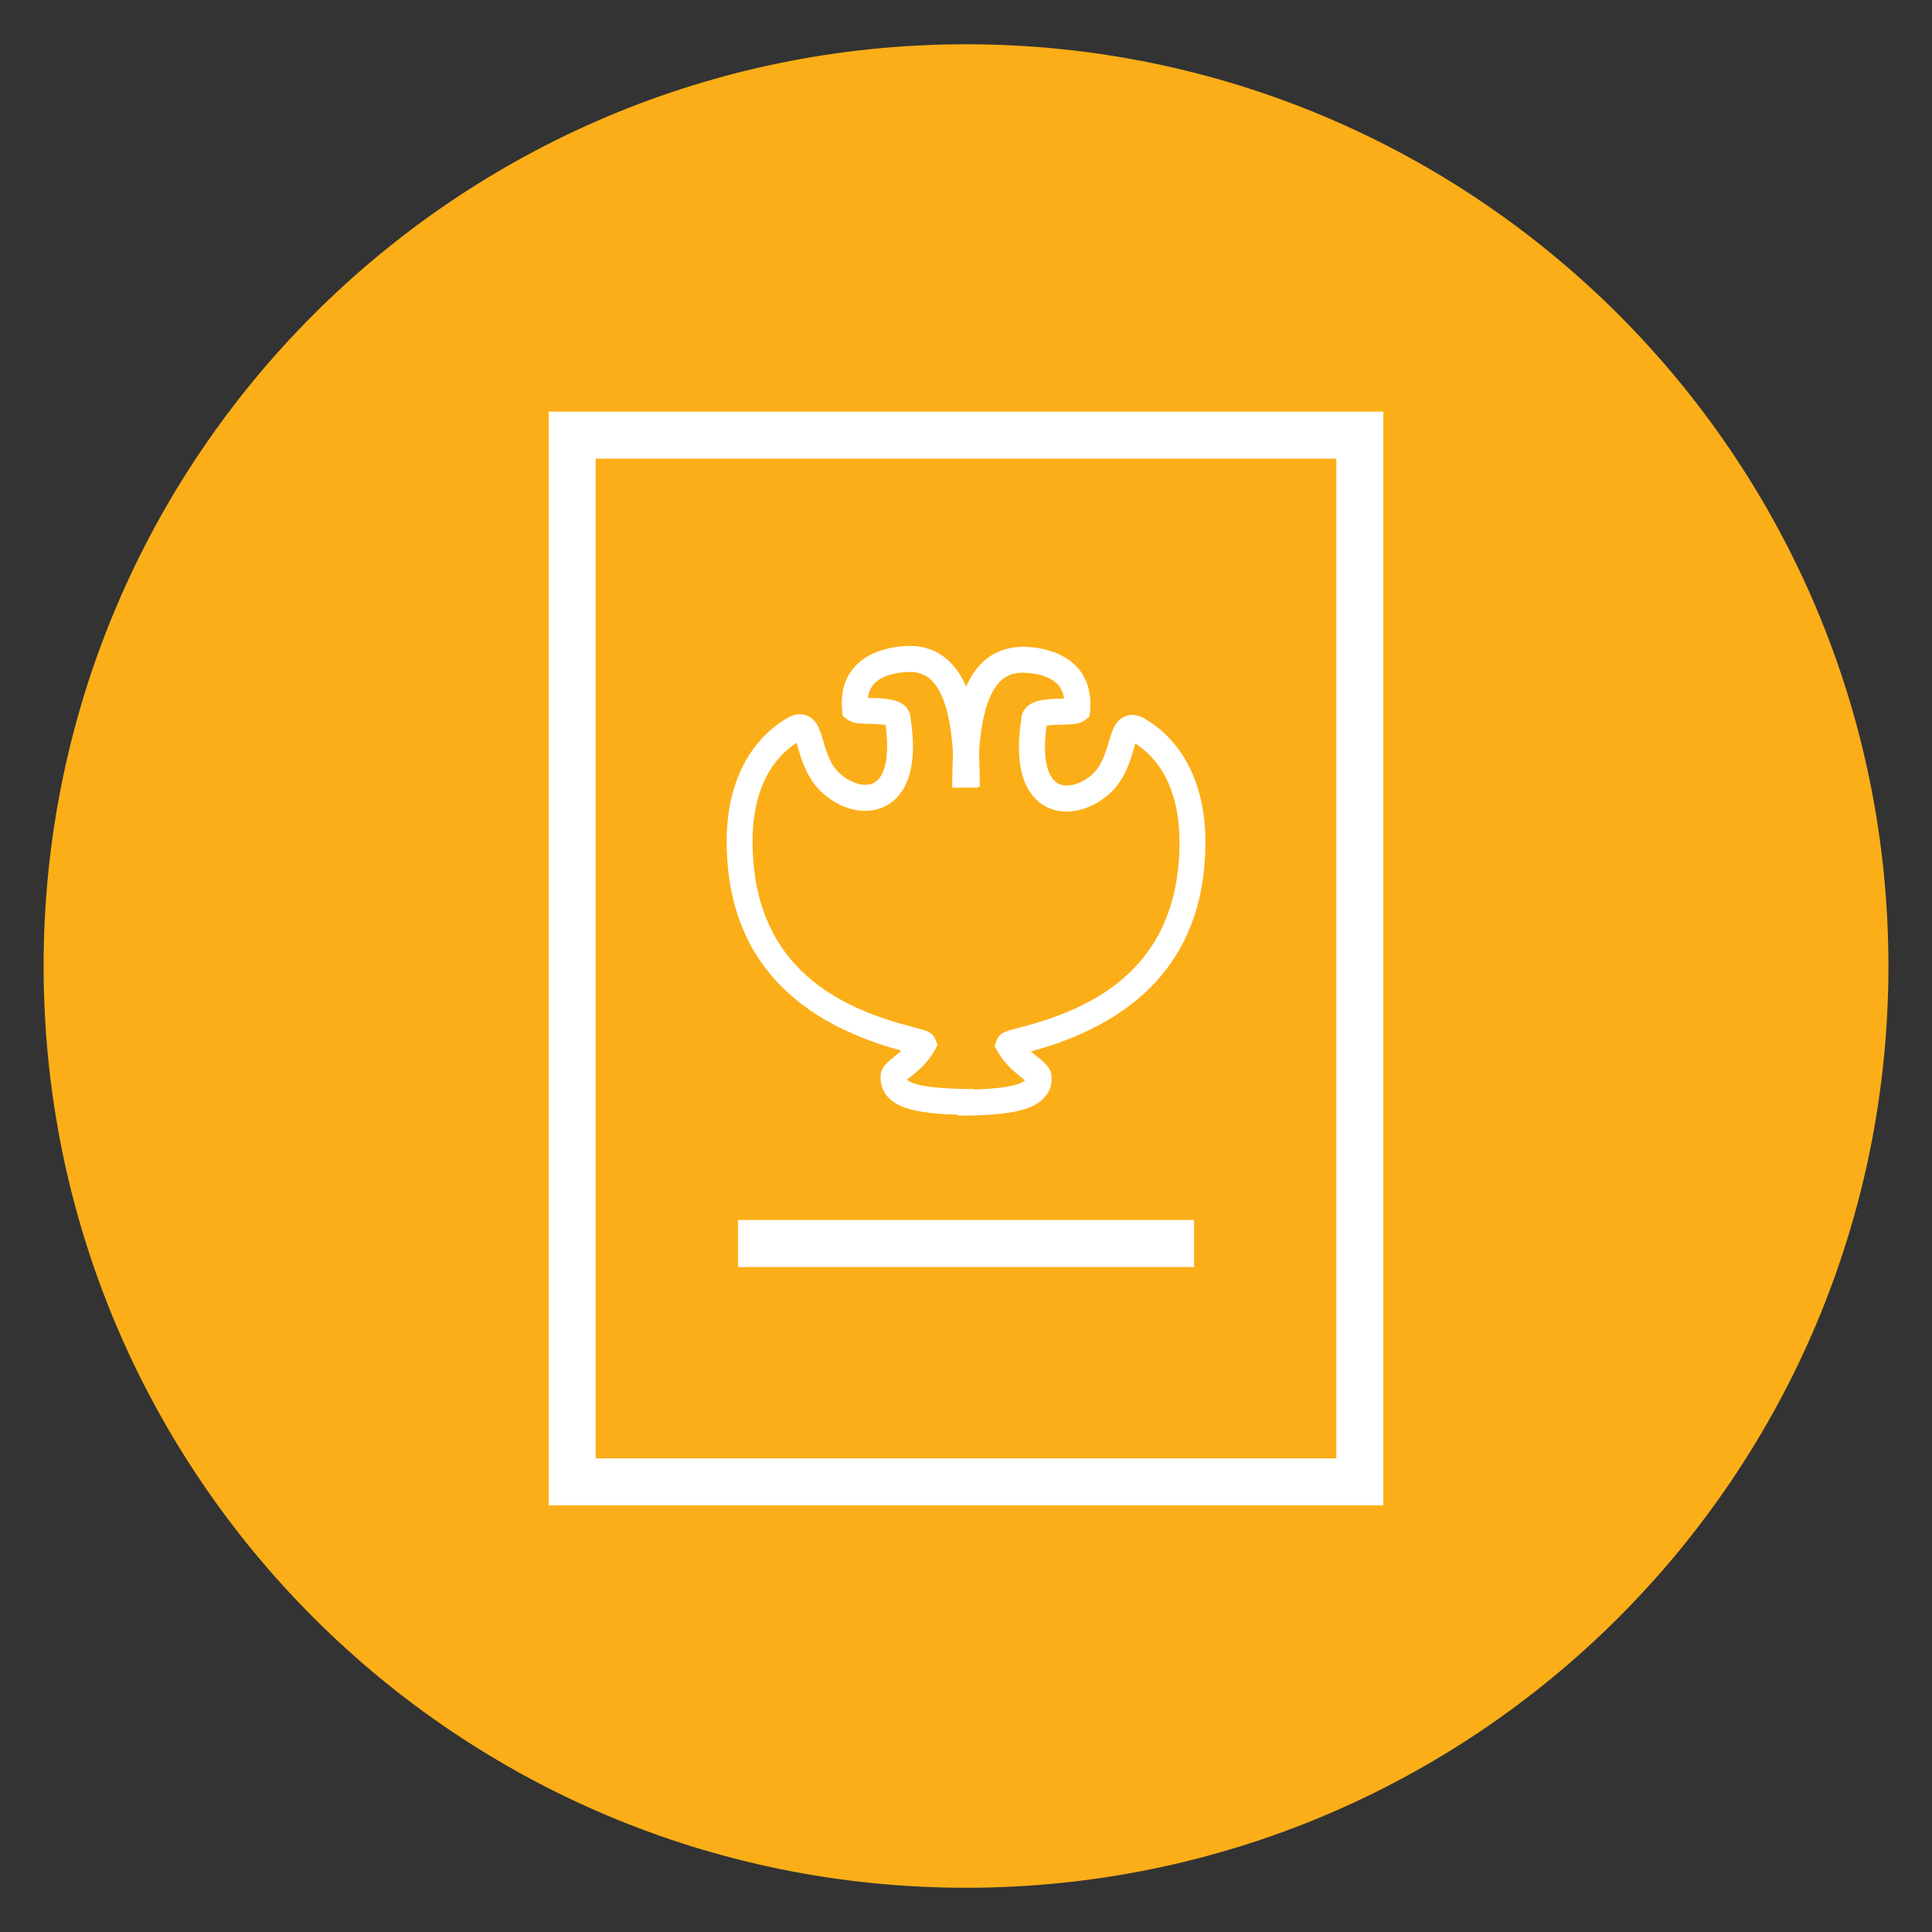 <?xml version="1.0" encoding="UTF-8"?> <!-- Generator: Adobe Illustrator 15.0.0, SVG Export Plug-In . SVG Version: 6.00 Build 0) --> <svg xmlns="http://www.w3.org/2000/svg" xmlns:xlink="http://www.w3.org/1999/xlink" id="Layer_1" x="0px" y="0px" width="46.605px" height="46.605px" viewBox="0 0 46.605 46.605" xml:space="preserve"><rect x="0" y="0" width="46.605" height="46.605" fill="#333333" stroke="none"/> <path fill="#FBAE17" d="M90.354,452.934c0,12.281-9.96,22.234-22.253,22.234c-12.291,0-22.248-9.953-22.248-22.234 c0-12.275,9.957-22.236,22.248-22.236C80.395,430.697,90.354,440.658,90.354,452.934z"></path> <g> <g> <path fill="none" stroke="#FFFFFF" stroke-width="1.134" stroke-miterlimit="10" d="M82.43,459.807 c0,1.289-1.059,2.348-2.35,2.348H56.126c-1.292,0-2.349-1.059-2.349-2.348v-13.75c0-1.293,1.057-2.348,2.349-2.348H80.08 c1.291,0,2.35,1.055,2.35,2.348V459.807z"></path> <path fill="none" stroke="#FFFFFF" stroke-width="1.134" stroke-miterlimit="10" d="M82.43,459.807 c0,1.289-1.059,2.348-2.35,2.348H56.126c-1.292,0-2.349-1.059-2.349-2.348v-13.75c0-1.293,1.057-2.348,2.349-2.348H80.08 c1.291,0,2.35,1.055,2.35,2.348V459.807z"></path> </g> <line fill="none" stroke="#FFFFFF" stroke-width="1.134" stroke-miterlimit="10" x1="54.192" y1="446.863" x2="82.013" y2="446.863"></line> <line fill="none" stroke="#FFFFFF" stroke-width="1.134" stroke-miterlimit="10" x1="68.676" y1="450.877" x2="79.188" y2="450.877"></line> <line fill="none" stroke="#FFFFFF" stroke-width="1.134" stroke-miterlimit="10" x1="68.676" y1="452.887" x2="79.188" y2="452.887"></line> <line fill="none" stroke="#FFFFFF" stroke-width="1.134" stroke-miterlimit="10" x1="68.676" y1="454.891" x2="79.188" y2="454.891"></line> <line fill="none" stroke="#FFFFFF" stroke-width="1.134" stroke-miterlimit="10" x1="68.676" y1="458.066" x2="73.541" y2="458.066"></line> <g> <path fill="#FFFFFF" d="M57.575,456.877c0.298-0.049,1.864-0.236,2.047-0.941c0.067-0.25-0.519-1.338-0.593-1.521 c-0.076-0.188-0.559-1.563,0-2.529c0.871-1.512,2.229-1.373,2.229-1.373h0.037c0,0,1.357-0.139,2.23,1.373 c0.557,0.967,0.072,2.342,0,2.529c-0.076,0.184-0.661,1.271-0.596,1.521c0.185,0.705,1.853,0.846,2.155,0.893 c0.483,0.074,0.675,0.609,0.563,1.238h-8.67C56.979,458.066,56.738,457.02,57.575,456.877z"></path> </g> </g> <g> <path fill="#FBAE17" d="M45.554,23.304c0,12.281-9.961,22.234-22.254,22.234c-12.29,0-22.248-9.953-22.248-22.234 c0-12.275,9.958-22.236,22.248-22.236C35.593,1.067,45.554,11.028,45.554,23.304z"></path> <rect x="13.803" y="10.497" fill="none" stroke="#FFFFFF" stroke-width="1.134" stroke-miterlimit="10" width="19" height="25.25"></rect> <path fill="#FFFFFF" d="M29.078,20.312c0-1.351-0.513-2.405-1.447-2.967c-0.172-0.104-0.334-0.126-0.482-0.068 c-0.248,0.095-0.323,0.353-0.402,0.622c-0.084,0.272-0.172,0.586-0.418,0.798c-0.271,0.233-0.604,0.317-0.809,0.201 c-0.273-0.148-0.375-0.668-0.273-1.394c0.103-0.018,0.271-0.022,0.371-0.023c0.262-0.006,0.436-0.013,0.564-0.114l0.1-0.086 l0.014-0.131c0.036-0.429-0.066-0.784-0.311-1.053c-0.398-0.44-1.049-0.493-1.31-0.496c-0.386,0.006-0.725,0.131-0.99,0.39 c-0.157,0.158-0.281,0.351-0.378,0.571c-0.099-0.228-0.226-0.427-0.388-0.588c-0.261-0.264-0.6-0.395-0.987-0.393 c-0.261,0.005-0.91,0.058-1.308,0.498c-0.247,0.271-0.349,0.625-0.31,1.055l0.012,0.131l0.104,0.082 c0.123,0.104,0.3,0.11,0.56,0.115c0.102,0.003,0.271,0.007,0.371,0.024c0.101,0.724,0,1.244-0.275,1.396 c-0.202,0.112-0.534,0.029-0.807-0.205c-0.246-0.212-0.337-0.523-0.418-0.797c-0.077-0.27-0.157-0.525-0.399-0.621 c-0.151-0.058-0.313-0.034-0.486,0.069c-0.93,0.561-1.447,1.611-1.447,2.965c0,2.594,1.417,4.293,4.214,5.052 c-0.056,0.048-0.11,0.092-0.16,0.136c-0.165,0.132-0.341,0.268-0.341,0.486c-0.008,0.191,0.054,0.366,0.185,0.507 c0.256,0.267,0.742,0.39,1.678,0.415v0.023c1.207,0,1.79-0.119,2.077-0.423c0.133-0.138,0.194-0.313,0.187-0.488 c0-0.234-0.174-0.374-0.343-0.505c-0.051-0.042-0.104-0.083-0.158-0.132C27.661,24.605,29.078,22.905,29.078,20.312z M24.575,24.794c-0.322,0.082-0.456,0.117-0.525,0.287l-0.061,0.15l0.077,0.136c0.175,0.306,0.412,0.495,0.569,0.62 c0.028,0.021,0.062,0.049,0.09,0.073c-0.087,0.09-0.375,0.195-1.223,0.221V26.27c-1.16,0-1.522-0.125-1.622-0.226 c0.027-0.025,0.061-0.053,0.092-0.076c0.154-0.124,0.393-0.311,0.569-0.619l0.076-0.143l-0.06-0.145 c-0.073-0.169-0.206-0.202-0.525-0.284c-1.666-0.429-3.878-1.358-3.878-4.483c0-0.771,0.186-1.8,1.063-2.377 c0.012,0.043,0.028,0.097,0.04,0.141c0.089,0.303,0.224,0.762,0.61,1.093c0.48,0.418,1.076,0.525,1.522,0.279 c0.379-0.212,0.786-0.749,0.577-2.106c-0.003-0.098-0.044-0.194-0.112-0.271c-0.185-0.199-0.523-0.207-0.854-0.216 c-0.018-0.001-0.04-0.001-0.062-0.001c0.016-0.136,0.065-0.249,0.144-0.338c0.242-0.262,0.714-0.287,0.853-0.288 c0,0,0.004,0,0.01,0c0.216,0,0.392,0.068,0.532,0.208c0.354,0.353,0.472,1.104,0.511,1.746C22.976,18.438,22.97,18.719,22.97,19 h0.625c0-0.005,0-0.012,0-0.017h0.041c0-0.276-0.005-0.552-0.02-0.82c0.04-0.639,0.159-1.379,0.512-1.726 c0.143-0.144,0.324-0.21,0.542-0.21c0.14,0.002,0.611,0.025,0.85,0.289c0.079,0.088,0.129,0.201,0.146,0.336 c-0.022,0.001-0.045,0.001-0.063,0.001c-0.33,0.008-0.671,0.018-0.852,0.218c-0.071,0.075-0.112,0.169-0.115,0.271 c-0.208,1.358,0.199,1.895,0.579,2.107c0.446,0.245,1.043,0.135,1.524-0.28c0.385-0.332,0.518-0.792,0.608-1.096 c0.013-0.042,0.025-0.094,0.04-0.14c0.878,0.577,1.066,1.604,1.066,2.378C28.454,23.437,26.24,24.365,24.575,24.794z"></path> <line fill="none" stroke="#FFFFFF" stroke-width="1.134" stroke-miterlimit="10" x1="17.803" y1="29.997" x2="28.803" y2="29.997"></line> </g> </svg> 